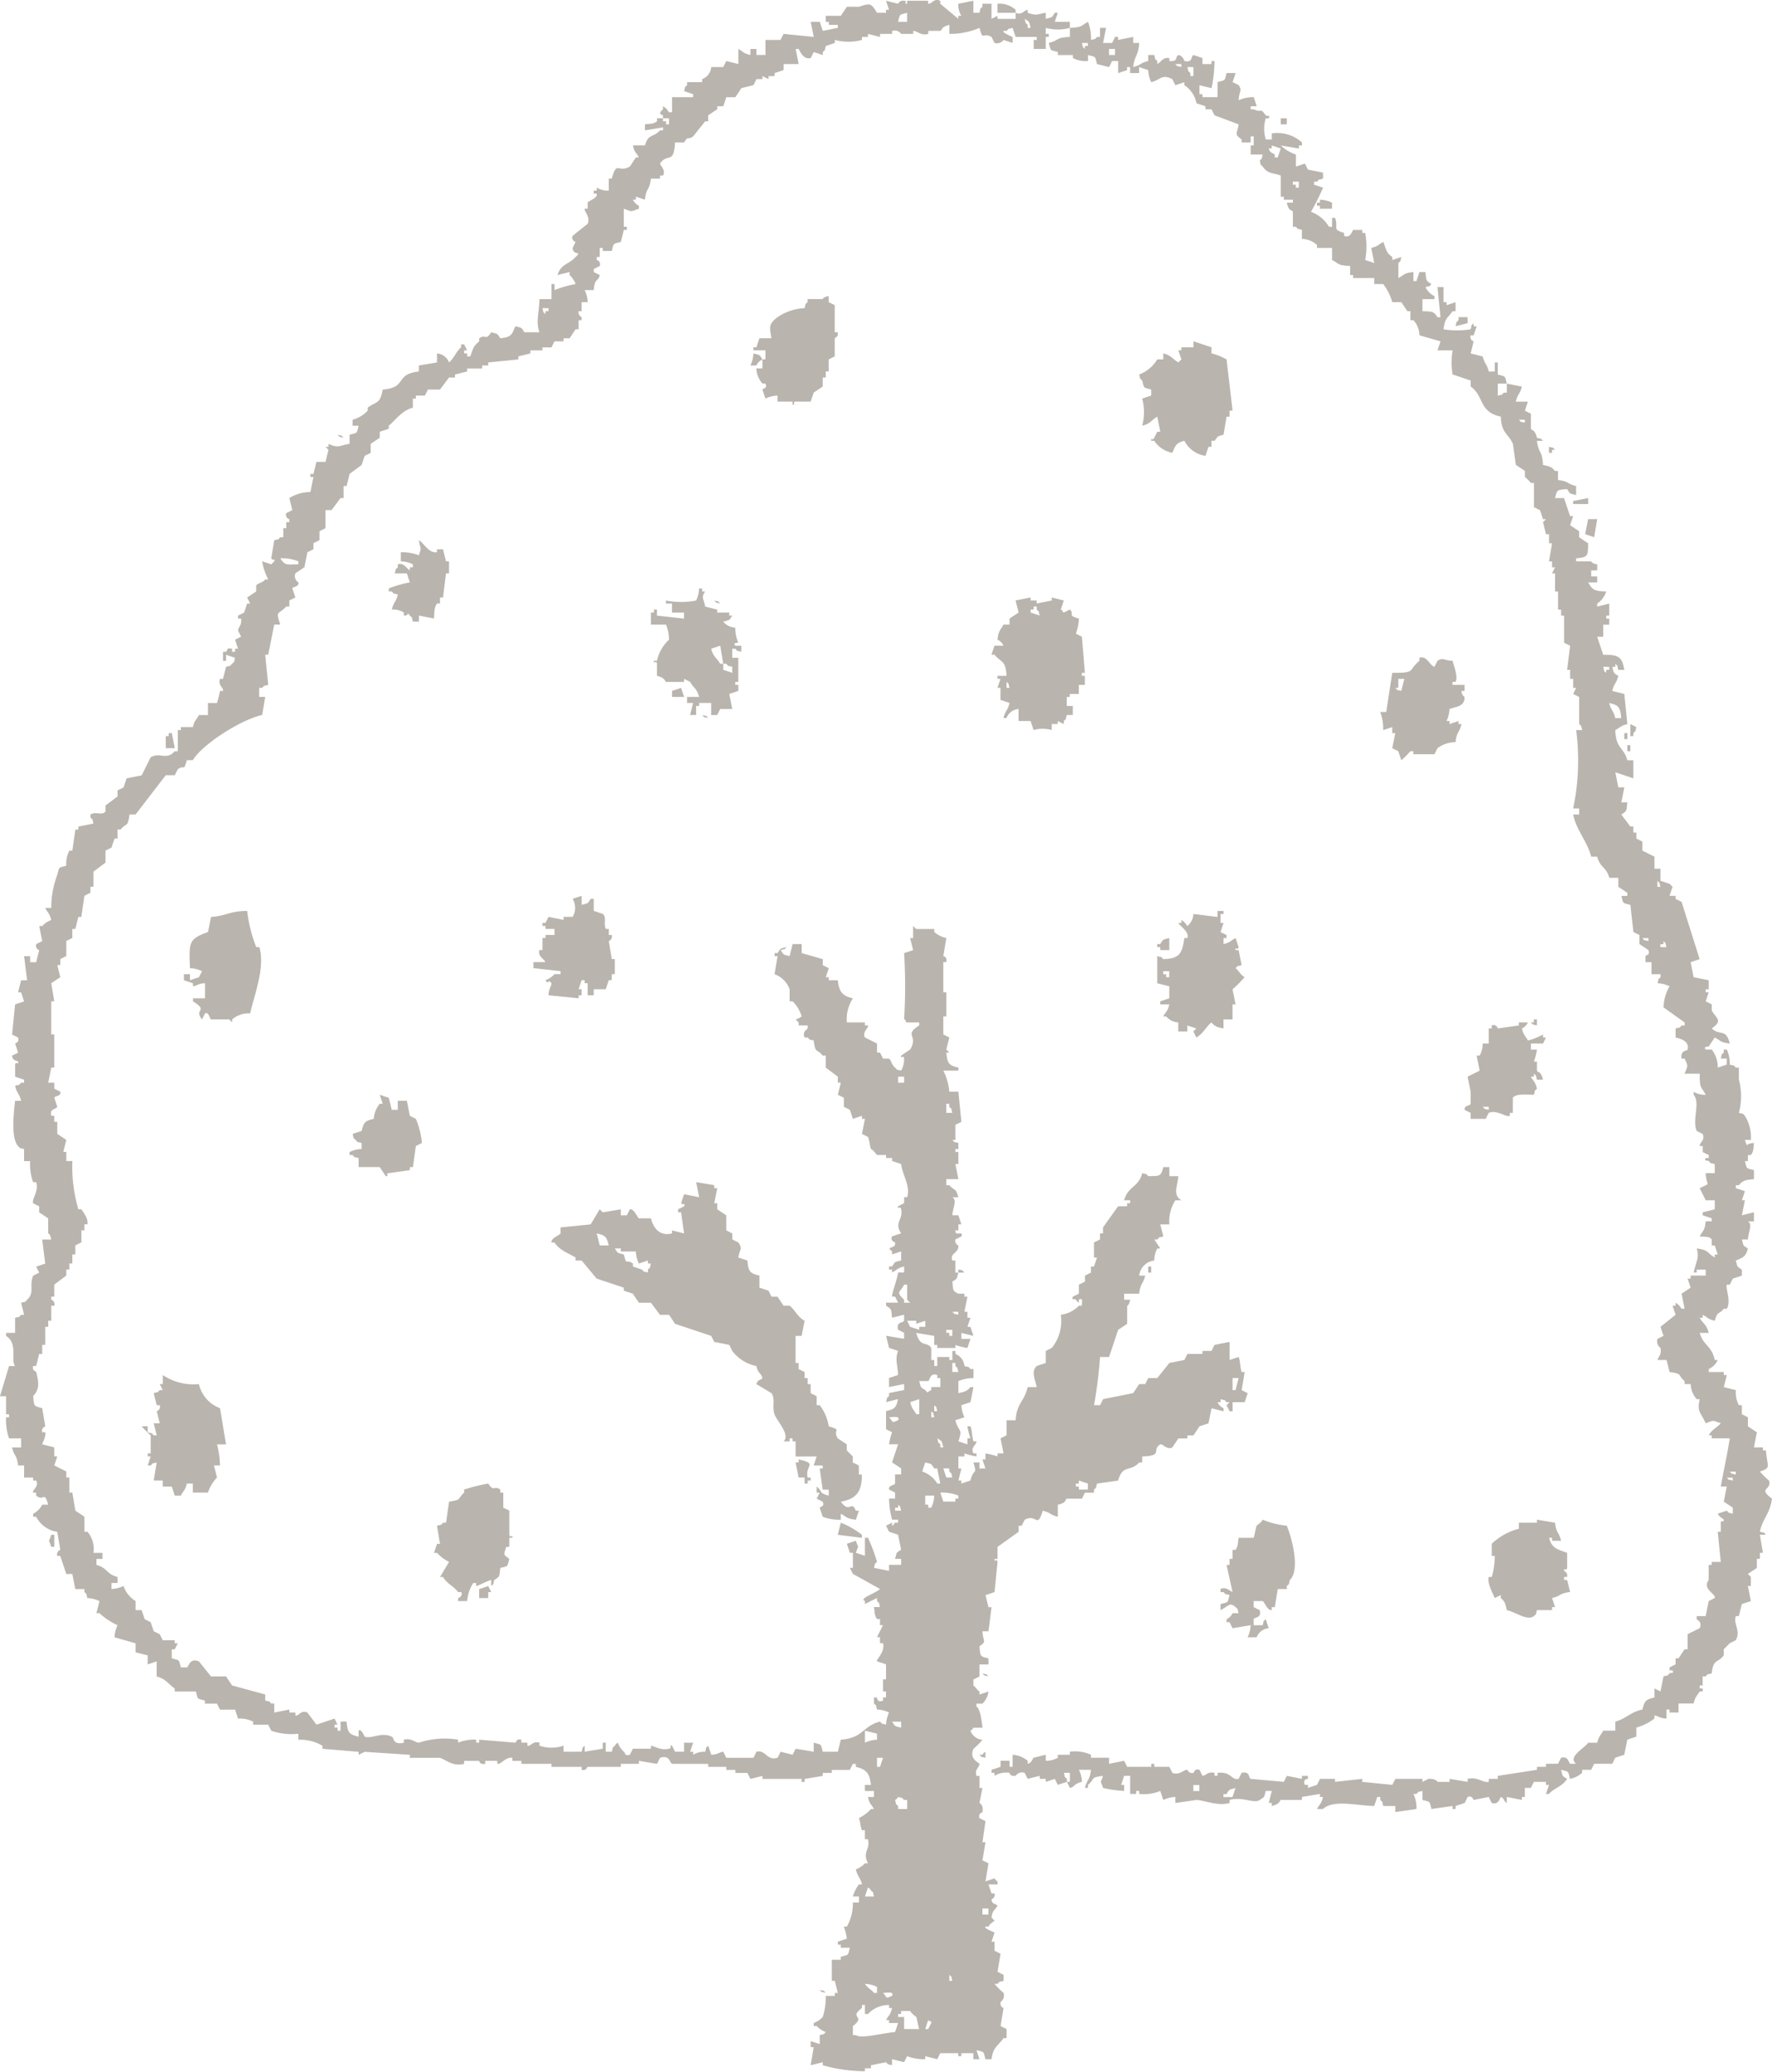<svg xmlns="http://www.w3.org/2000/svg" width="141.114" height="164.966" viewBox="0 0 141.114 164.966"><defs><clipPath id="a"><path fill="#7c7366" d="M0 0h141.114v164.966H0z"/></clipPath></defs><g clip-path="url(#a)" fill="#7c7366" opacity=".538"><path d="M84 1.738q.117-.358.239-.719H84c-.27.414-.153.325-.72.481v-.481c-.748.116-.693.258-1.442 0v-.24c-.278.027-.46.464-.959.24V1.5h-1.443v-.24l-.478.239V.3h-.723v.24c-.272.273-.094 0-.239.479h-.48V.06l-1.2.24a1.74 1.74 0 00.239.96h-.239v.24L74.877.3V.06c-.527-.231-.673.285-.961.24V.06h-1.679V.3c-.338.019.1-.212-.241-.24a.451.451 0 00-.479.24l-.96-.24.24.719h-.24v.24h-.721C69.351.179 69.243.277 68.4.54h-.96l-.48.72h-1.2v.478H66v.242h.723v.239l-1.2.24c-.08-.24-.16-.479-.239-.721h-.722l.241 1.2L62.4 2.7c-.081.158-.161.319-.241.478h-1.2v1.2h-.72V3.9h-.48v.481c-.586-.137-.531-.251-.96-.481v1.2l-.961-.24c-.078.16-.159.32-.24.481h-.959a1.122 1.122 0 01-.721.96v.239h-1.2v.24c-.273.273-.1 0-.239.48l.72.24v.239h-1.68v1.2h-.24c-.216-.275-.173-.283-.481-.48V8.7c-.083.1-.461.347 0 .48v.239h.481V9.9h-.239v-.24h-.24v-.242h-.479v.242c-.313.23-.431.175-.96.239v.481l1.439-.241v.241h-.24c-.539.6-.919.23-1.2 1.2h-.96c.134.587.249.53.48.96h-.24l-.481.72c-.964.546-1.029-.514-1.44.959h-.239v.96a1.71 1.71 0 01-.961-.24v.24h-.239v.24h.239c.1.369-.61.534-.719.719v.481h-.239c-.054.227.485.671.239 1.2l-1.2.961a.346.346 0 00.239.48l-.239.481c.031.645.807.215.239.72-.508.587-1.184.554-1.44 1.439l.96-.239v.239a1.848 1.848 0 01.48.72 8.748 8.748 0 00-1.68.48v-.48h-.239v1.2h-.96c-.031 1.187-.3 1.8 0 2.64h-1.2c-.272-.413-.152-.325-.72-.481-.288.666-.288.858-1.2.96-.269-.412-.15-.325-.718-.479-.509.732-.371.1-.96.479v.242c-.531.451-.441.531-.72 1.2H37.2v-.239h-.24V27.9h.24q-.121-.239-.24-.479h-.24v.24c-.4.332-.561.868-.96 1.2a1.126 1.126 0 00-.96-.719v.719q-.721.119-1.44.24v.48c-1.973.221-.889 1.285-2.88 1.44-.232 1.185-.438.889-1.2 1.44v.239a2.5 2.5 0 01-1.2.721v.479h.481c-.173.663-.066.537-.721.722v.72c-.806.122-.893.38-1.68 0v.239h-.24l.24.239-.24.96h-.72l-.24.96h-.24v.24h.241l-.241 1.2a3.208 3.208 0 00-1.679.481l.24.96-.481.239a.352.352 0 00.241.481v.239H22.8v.48h-.24v.72h-.241c-.273.273 0 .1-.479.239l-.239 1.441c.2.274.3-.094.239.24l-.239.239-.721-.239a4.711 4.711 0 00.481 1.439h-.239c-.225.291-.553.264-.721.481v.48l-.719.481.239.48h-.241l-.24.719c-.159.081-.319.16-.48.24v.24h.24c.064.585-.209.606-.239.96l.239.481c-.16.078-.319.159-.481.239l.241.719h-.241v.241h-.239v-.239c-.471-.1-.3.082-.481.239h-.24v.721H18v-.481l.719.241c-.137.481.031.206-.239.477s0 .1-.481.242l-.24.959h-.24c-.185.549.3.668.24.961h-.24a8.583 8.583 0 01-.239.96h-.72v.96h-.721c-.225.433-.331.377-.479.96h-.96v.239h-.24v1.681h-.241c-.7.761-1.149.042-1.919.48l-.718 1.439-1.2.24c-.08.24-.161.48-.24.721l-.48.238v.481c-.318.24-.639.479-.96.72v.48c-.306.357-.773-.036-1.2.24v.241c.272.273.1 0 .239.481l-1.2.239v.241H6c-.081.56-.16 1.12-.239 1.679H5.52a2.253 2.253 0 00-.239 1.2c-.663.174-.537.068-.72.722a7.5 7.5 0 00-.48 2.638H3.6c.227.433.332.379.481.961a1.8 1.8 0 00-.719.479h-.24l.24 1.2-.48.239a.383.383 0 00.239.481c-.081.32-.16.64-.239.96H2.4v-.48h-.48q.121.959.24 1.92h-.479c-.08.32-.161.64-.239.96h.239l.239.72-.718.239q-.121 1.2-.239 2.4c.159.081.319.16.48.24.124.4-.231.435-.24.479l.24.721-.48.239c.033.467.46.383.48.481.059.334-.179-.094-.24.239v.96l.718.239v.24h-.24c-.273.274 0 .1-.48.241.154.656.314.546.48 1.2H1.2c-.088.845-.357 2.947.24 3.6.273.274 0 .1.478.241v.959H2.4a4.06 4.06 0 00.24 1.68h.241c.238.7-.366 1.313-.241 1.68l.481.24v.48l.718.481v1.2c0 .017.142-.028.241.481h-.718l.239 1.919-.718.239.239.481-.481.24c-.344.831.15 1.31-.481 1.92-.273.273 0 .1-.479.239l.239.961h-.239c-.273.272 0 .1-.48.239v1.2h-.72v.24c.981.6.345 1.959.72 2.4H.722l-.722 2.4h.481v1.439h.24v.24h-.24a4.529 4.529 0 00.24 1.68h.96v.721H.962c.185.77.36.516.48 1.439h.478v.96h.721v.239h.241c.262.448-.352.791-.241.96h.241v.239c.636.5.627-.433.958.719h-.478a1.621 1.621 0 01-.721.722v.24h.241a2.238 2.238 0 001.679 1.2l.241 1.441a.383.383 0 00-.241.478H4.8l.479 1.44h.481c.079.4.157.8.239 1.2h.722v.238c.272.274.094 0 .239.481a2.332 2.332 0 01.959.24l-.239.961h.24a5.65 5.65 0 001.439.96 2.536 2.536 0 00-.239.96l1.68.48v.72l.96.24v.72l.718-.24v1.2c.743.2.9.581 1.439.96v.241H15.6c.173.662.068.536.721.72v.24h.96c.08.159.16.319.239.48h1.2l.241.719a2.252 2.252 0 011.2.239v.24h1.2l.24.481a4.883 4.883 0 002.159.239v.481a3.434 3.434 0 011.92.48v.239l2.88.24v.24l.481-.24 3.6.24v.24h2.4c.473.151 1.01.713 1.921.481v-.24h1.2s.007.314.48.24v-.24h.96v.24c.333.045.669-.578 1.2-.481v.24h.718v.24h2.4v.24h2.4v.239c.414.079.406-.221.481-.239h2.64v-.24h1.44v-.24l1.44.24.239-.481c.793-.263.76.4.961.481H56.4v.24h1.439v.239h.721v.24h.96l.24.481c.319-.08.639-.161.96-.239v.239h3.119v.239h.239v-.239c.48-.08.961-.161 1.44-.239v-.241h.721v-.24h1.439l.239-.479h.241v.24c.814.182 1.109.514 1.2 1.439h-.479v.481h.72v.48h-.48c.133.588.25.531.48.96h-.241a3.256 3.256 0 01-.96.719c.142.331.084.557.241.96h.239v.721h.24c.214.849-.471.952 0 1.919h-.24a1.854 1.854 0 01-.72.48c.114.554.413.752.481 1.2H68.4a2.966 2.966 0 00-.481.96h.481v.481h-.481a3.7 3.7 0 01-.479 1.919h-.24a4.5 4.5 0 01.239.961l-.718.239v.239h.239v.241h.72c-.174.664-.067.537-.72.719v.239h-.719v1.68h.239c.081.32.16.641.242.96h-.242v.239h-.718a5.257 5.257 0 01-.242 1.681 1.875 1.875 0 01-.719.48v.239h.24a1.815 1.815 0 00.721.479c-.275.275 0 .1-.481.242v.719l-.722-.239v.479h.241l-.241 1.441.96-.241v.241a12.5 12.5 0 003.36.479v-.239h.479v-.24l1.2-.241c.274.274 0 .1.479.241v-.481l.96.24.241-.48a3.783 3.783 0 001.44.24v-.24l.96.24.24-.48h1.439v.24h.239v-.24h.96v.48H78l-.24-.72c.665.174.537.068.72.72h.481c.127-.99.519-1.053.959-1.68h.241v-.719l-.481-.24.239-1.44s-.294-.051-.239-.48a.63.63 0 00.239-.719 6.006 6.006 0 01-.72-.72h.24c.274-.274 0-.1.481-.24v-.481l-.481-.239q.122-.721.241-1.439l-.481-.241v-.719h-.239l.239-.721c-.023-.044-.893-.342-.72-.48h.24c.132-.283.428-.389.48-.48l-.239-.239c.069-.607.263-.535.478-.961-.21-.164-.463-.119-.478-.481 0 0 .34-.187.239-.479h-.239l-.241-.72h.719v-.24c-.273-.2-.034.031-.24-.24l-.72.24c.081-.479.161-.96.24-1.44l-.481-.239q.122-.721.241-1.439h-.241q.122-.841.241-1.68l-.48-.241c-.123-.4.231-.438.239-.48.113-.577-.239-.719-.239-.719l.239-1.2H78v-.959h-.24c-.155-.565.217-.631.24-.96-.065-.135-.839-.363-.48-1.2a5.536 5.536 0 00.718-.719 1.123 1.123 0 01-.958-.72c.273-.2.034.03.239-.24h.718c-.038-.427-.185-1.573-.479-1.68v-.239h.479a1.629 1.629 0 00.481-.96l-.72.239v-.239c-.244-.185-.236-.294-.48-.48v-.481l.48-.24v-.959h.72v-.481c-.718-.187-.631-.148-.72-.961.593-.445.3-.276.239-1.2h.481l.241-1.919h-.241l-.24-.96.72-.241q.122-1.2.24-2.4c-.054-.335-.248.1-.24-.239h.24v-.961l1.681-1.2v-.479h.238c.082-.16.161-.32.242-.481.967-.526.979.777 1.44-.72.656.156.546.315 1.2.481v-.961c.731-.153.548-.4.72-.478h1.2l.241-.481h.721v-.24c.273-.274.094 0 .239-.481l1.679-.24c.383-1.327.955-.653 1.68-1.439h.241v-.481c1.728-.06.707-.521 1.439-.961.171-.1.5.462.96.242.159-.242.322-.481.48-.721h.72v-.24h.481l.48-.72.719-.24.24-1.2.96.241v-.241a.953.953 0 01-.481-.479h.242v-.24c.481.138.207-.029.481.24h.237l-.237.239.237.481h.241v-.72h.96l.241-.721-.481-.239.24-1.442h-.24c-.154-.523-.094-.81-.239-1.2l-.722.239v-1.441l-1.2.241-.24.481h-.719v.238h-1.2c-.081.16-.16.321-.239.481l-1.2.239q-.478.6-.96 1.2h-.719l-.239.48h-.481l-.48.72-2.4.481c-.077.16-.158.32-.238.48h-.479a37.188 37.188 0 00.479-3.839h.72l.719-2.162.72-.478v-1.439s.148-.011.24-.481h-.481v-.481h1.2c.091-.85.3-.728.481-1.439h-.481a1.353 1.353 0 011.2-1.2 1.987 1.987 0 01.24-.96h.24l-.481-.719h.24c.273-.274 0-.1.481-.241l-.24-.96h.719a3.117 3.117 0 01.48-1.919h.481c-.717-.425-.312-1.108-.24-1.919h-.72v-.721h-.479c-.2.768-.285.7-1.2.721-.273-.274 0-.1-.479-.24-.3 1.142-1.122 1.014-1.443 2.159H90v.239h-.24v.24h-.72q-.6.842-1.2 1.68v.481h-.24v.481c-.16.078-.319.159-.479.238v1.2h.239c-.08.24-.161.481-.239.719h-.241v.481l-.48.24v.48l-.481.24v.719l-.48.24c-.145.307.124.13.24.24.214.262-.042.05.239.239v-.239c.4-.235.2.346.24.481h-.24a2.426 2.426 0 01-1.439.719 3.415 3.415 0 01-.72 2.641c-.159.079-.321.159-.479.24v.959l-.72.239c-.491.471-.093 1.119 0 1.68h-.722c-.246 1.139-.868 1.24-.959 2.64h-.719v1.2l-.481.24.239 1.2h-.481v.24a6.575 6.575 0 00-.96-.24v.481h-.241l.241.718H78v-.478h-.48c.318 1.085.029.371-.239 1.439l-.721.24v-.24h-.239l.239-.961h-.239v-.959h.48v-.24a6.224 6.224 0 00.96.24v-.24h-.24c-.259-.485.257-.693.24-.96h-.24c-.148-.55-.089-.8-.239-1.2h-.239a5.155 5.155 0 00.239.96h-.239v.479c-.242-.078-.482-.16-.722-.239.375-1.068.012-.706-.24-1.68l.72-.24a2.552 2.552 0 01-.24-.96l.721-.239.239-1.2h-.239c-.279.326-.438.366-.96.48v-.96a3.04 3.04 0 011.2-.24v-.719h-.239c-.272-.274 0-.1-.481-.241a1.124 1.124 0 00-.72-.96v-.238h-.24v.719H75.6v-.239h-.96v.718h-.24v-.479h-.24v-.959c-.338-.557-.868.019-1.2-1.2l1.439.24v.72h.241v.241h1.439v-.241a5.172 5.172 0 00.962.241c.078-.241.16-.482.239-.722h-.721v-.48l.96.24-.239-.72h-.239c.078-.24.16-.481.239-.721h-.239v-.479H76.8c.081-.4.16-.8.242-1.2H76.8v-.24h-.48c-.5-.24-.393-.289-.481-.96.413-.271.326-.152.481-.72h-.24v-.96h-.24c-.232-.6.508-.556.481-1.2a.409.409 0 01-.24-.48l.48-.241c.182-.533-.516.077-.48-.48h.24v-.481h.239l-.239-.721h-.481c.03-.575.4-1.211 0-1.439h.481c-.235-.81-.29-.459-.72-.96h-.24v-.481h.96l-.24-1.2h.24v-.96h-.24v-.239h.24v-.481c-.482-.138-.207.029-.481-.241h.24v-1.2l.48-.24-.239-2.4H75.6a4.626 4.626 0 00-.479-1.68h1.2v-.239c-.772-.177-.873-.326-.96-1.2h.24l-.24-.239c.079-.321.161-.641.24-.96l-.479-.24v-1.44h.239v-1.92h-.239v-2.4h.239c.075-.448-.239-.48-.239-.48q.121-.72.239-1.439a2.124 2.124 0 01-.96-.481v-.239h-1.444l-.24-.241v.967h-.239l.239.96-.717.235a42.679 42.679 0 010 5.28c.32.115-.073.112.241.239h.96v.241c-1.278.822-.019.745-.72 1.92-.24.158-.481.319-.719.479-.069.332.238-.1.238.24a1.852 1.852 0 01-.238.96c-.484-.137-.21.029-.481-.239-.294-.242-.292-.569-.48-.72h-.481l-.24-.48h-.24v-.721l-.96-.479c-.247-.443.346-.809.24-.96h-.24v-.241h-1.44a3.023 3.023 0 01.479-1.919c-.814-.182-1.11-.514-1.2-1.44H66v-.24h-.237l.237-.72-.479-.24v-.481l-1.68-.48v-.72h-.719l-.24.96c-.574-.146-.446-.077-.72-.48.481-.138.208.029.48-.24-.574.146-.445.076-.72.48h-.24v.24h.24l-.24 1.44a2 2 0 011.2 1.2v.96h.24a2.821 2.821 0 01.719 1.2c-.423.331-.626.106-.24.48v.241h.719v.239c-.1.119-.444.3-.24.721h.24c.273.273 0 .1.481.239.138 1.089.22.606.719 1.2h.242v.96c.319.239.638.48.96.719v.48h.239l-.239.96.48.241v.718l.479.24.239.719.722-.24v.24h.239l-.239 1.2.48.24c.093.185.15.742.239.96.241.124.427.449.481.479h.721v.24h.479v.239l.722.24c.071.807.778 1.8.479 2.64H72v.48l-.479.24c-.115.32.169-.091.241.24.185.876-.589 1.017 0 1.921l-.722.239c-.179.371.239.47.241.479.1.6-.825.238-.241.722v.239l.722-.239v.719c-.576.145-.447.076-.722.479h-.24v.241h.239v.239c.433-.227.378-.331.96-.481v.481h-.479c-.054.489-.531 1.758-.481 1.92h.241c.079.16.159.32.24.479h-.96v.242c.458.3.4.242.479.958l.96-.239v.479c-.083.194-.652.052-.479.719l.479.241v.48l-1.439-.239.24.961.719.24c-.252.718-.06.94 0 1.92l-.719.239v.72l1.2-.24v.481q-.6.117-1.2.239v.24c-.273.273-.1 0-.24.481l.96-.24c-.164.7-.266.786-.96.96v1.439l.479.239a5.216 5.216 0 00-.239.959h.719c-.16.481-.319.961-.481 1.442l.722.478v.481h-.481v.72c-.069.184-.522.1-.48.481.16.08.321.159.48.24v.481H70.8a7.063 7.063 0 00.239 1.679h.481v.24h-.24c-.245.234.068.1-.241.241v-.241l-.479.241.24.479.719.24.241 1.2c-.414.27-.326.15-.481.72h.481v.479h-.96v.48l-1.2-.24c.138-.481-.028-.207.239-.479a13.394 13.394 0 00-.719-1.919h-.24v1.438l-.72-.239c.238-.738.223-.23 0-.96l-.72.239c.081.239.16.481.24.72h.239v1.2h-.239l.239.48q1.083.6 2.161 1.2c-.3.322-1.734.773-1.2.959v.239q.481-.238.96-.48v.24c.273.274.1 0 .24.481h-.48c.074.545.031.618.239.96h.24v.481h.24l-.481.96h.24v.48h.24c.194.693-.574 1.318-.481 1.44l.721.24v1.2h-.24v.96h.24v.479h-.24v.241c-.272.154-.481.012-.481-.241H69.6v.481c.275.273.1 0 .239.48a2.332 2.332 0 01.961.24 2.5 2.5 0 00-.24.96c-.483-.138-.207.029-.481-.24-1.388.351-1.341 1.327-3.12 1.441l-.239.96h-1.2c-.173-.664-.067-.537-.719-.721v.721l-1.439-.24-.24.48c-.32-.079-.641-.159-.96-.24l-.24.48c-.846.276-.96-.673-1.68-.48l-.241.48h-2.164c-.078-.161-.159-.319-.24-.48-.286.013-.376.219-.959.24l-.24-.719c-.273.273-.1 0-.24.48a1.718 1.718 0 00-.959.24v-.24h-.24l.24-.721h-.72v.721h-.72c-.081-.16-.16-.32-.239-.48-.324-.1.085.15-.24.239-.63.174-1.262-.248-1.441-.239v.239H50.4l-.241.48c-.466.119-.319-.131-.479-.24a1.859 1.859 0 01-.481-.721c-.273.2-.035-.029-.239.241-.273.273-.1 0-.241.48h-.48v-.721H48v.481l-1.439.24v-.48c-.274.273-.1 0-.241.48h-1.442v-.48a3.023 3.023 0 01-1.918 0v-.241c-.539-.167-.689.31-.961.241v-.241h-.481v-.239c-.414-.107-.41.223-.478.239q-1.442-.117-2.881-.239v.239h-.241v-.239a3.383 3.383 0 00-1.439.239v-.239a6.582 6.582 0 00-3.12.239c-.32-.011-.6-.393-1.2-.239v.239c-.908.21-.748-.385-.96-.479-.889-.394-1.492.193-2.159 0 0 0-.3-.689-.481-.48v.48c-.772-.177-.873-.326-.96-1.2h-.479v.721h-.24v-.24h-.24v-.24h.24l-.24-.48-1.439.48-.721-.96c-.521-.238-.681.3-.959.241v-.241h-.481v-.24l-1.2.24v-.719h-.24c-.274-.274 0-.1-.48-.24v-.481l-2.64-.719-.48-.719h-1.2q-.479-.6-.961-1.2c-.748-.291-.782.4-.958.48H14.4c-.174-.663-.067-.537-.721-.72v-.719h.239l.241-.481h-.241v-.24h-.958l-.24-.48-.48-.24c-.081-.238-.16-.479-.241-.719-.161-.08-.319-.161-.48-.24-.08-.24-.16-.479-.238-.72H10.8v-.72a2.245 2.245 0 01-.961-1.2 2.543 2.543 0 01-.96.24v-.481h.48v-.479c-.924-.242-.753-.7-1.679-.96v-.479h.481v-.481H7.44a2.071 2.071 0 00-.478-1.68h-.24v-1.2c-.242-.16-.482-.321-.722-.481-.081-.481-.16-.959-.239-1.439H5.52v-1.2h-.239v-.48l-.96-.481c.081-.239.16-.48.24-.72h-.24v-.719c-.321-.081-.639-.16-.959-.242-.026-.027.313-.6.239-.959h-.239c-.088-.4.231-.433.239-.48l-.239-1.44c-.719-.186-.634-.147-.721-.96.517-.554.456-1.081.241-1.921-.022-.079-.339-.059-.241-.48h.241l.239-.96h.24v-.718H3.6v-1.44h.24v-.481h.241v-1.2h.239a.383.383 0 00-.239-.481v-.24h.239v-.96l.96-.72v-.48h.24v-.48h.242v-.721H6v-.718c.16-.081.321-.16.48-.242v-.959h.242v-.481h.239c.088-.433-.31-.934-.481-1.2h-.24a11.977 11.977 0 01-.478-3.84h-.481v-.72h-.24l.239-.96-.72-.479v-.96h-.24v-.481h-.239c-.137-.611.327-.459.48-.719-.081-.239-.16-.48-.24-.718.049-.151.578-.123.481-.481-.16-.081-.322-.161-.481-.24v-.481H3.84l.241-1.2h.239v-2.64h-.239v-2.64h.239l-.239-1.439.721-.481-.241-.96H4.8v-.481l.479-.239v-1.2l.481-.24v-.72H6l.239-.961h.24c.08-.558.16-1.118.242-1.678.16-.081.319-.161.479-.24v-.481h.24v-1.2c.321-.239.64-.481.96-.72v-.96l.48-.239c.081-.241.162-.481.241-.722h.239v-.718h.24c.528-.6.548-.119.719-1.2h.481l2.4-3.121h.718l.241-.479c.584-.41.428.254.721-.72h.479c.737-1.263 3.856-3.242 5.52-3.6l.241-1.439h-.48v-.721h.239c.274-.273 0-.094.481-.239q-.121-1.2-.239-2.4h.239l.48-2.4h.479c-.38-1.166-.181-.734.481-1.439h.241v-.481l.481-.239a46.82 46.82 0 01-.24-.721c.056-.16.561-.11.478-.48a.59.59 0 01-.238-.719q.357-.241.718-.481l.241-1.2.481-.239v-.48l.479-.241V42.3l.479-.241v-1.441h.48l.721-.96h.239V38.7h.24c.081-.32.16-.641.239-.962.321-.238.641-.479.96-.718l.241-.721c.16-.078.319-.159.479-.239v-.718l.72-.481v-.48l.72-.239V33.9c.6-.51 1.06-1.215 1.92-1.439v-.721h.24v-.24h.719l.239-.48h.96c.242-.319.48-.64.721-.96h.479v-.24l.961-.239v-.239h1.2V29.1h.48v-.24q1.2-.121 2.4-.239v-.241c.319-.08.638-.16.96-.239V27.9h.96v-.239h.72l.239-.48h.72v-.242h.48q.241-.358.48-.719h.24v-.72h.24v-.239a.452.452 0 01-.24-.481h.24v-.719h.483a2.372 2.372 0 00-.239-.96h.72c.078-1 .361-.643.478-1.2l-.478-.239v-.24l.478-.241a.353.353 0 00-.239-.479v-.24h.239v-.72H48v.239h.719c.175-.662.067-.536.721-.72l.24-.959h.239v-.242h-.239v-1.441c.708.258.494.244 1.2 0v-.239a.956.956 0 01-.48-.481h.239v-.239l.72.239c.118-1.039.342-.634.479-1.68h.72v-.239h.24c.239-.427-.186-.747-.24-.96.631-.885 1.1.113 1.2-1.68h.72c.37-.591.274-.147.72-.48l.959-1.2h.24v-.48l.721-.48v-.241h.482c.081-.239.162-.481.24-.72h.721l.481-.72.958-.24.241-.48h.481v-.24l.481.24v-.24h.479v-.24l.721-.239V5.1h1.2l-.24-1.2h.24c.158.289.409.857.959.722.081-.161.16-.322.241-.481l.719.24v-.24c.275-.273.1 0 .242-.479.237-.081.479-.16.718-.24v-.243a4.154 4.154 0 002.161 0v-.24h.48V2.7l.96.239V2.7h.96v-.241a.636.636 0 01.722.241h.959v-.241c.3-.014.61.41 1.2.241v-.241h.961c.183-.085.011-.3.719-.479v.72A5.952 5.952 0 0078 2.219c.316 1.11.186.31.961.72l.239.481a.657.657 0 00.72-.241l.721.241v-.481c-.055-.025-.871-.345-.721-.48h.241c.272-.273 0-.1.48-.24l.239.72h1.68v.239h-.242V3.9h.962v-.96h.239V2.7h-.239v-.481a3.577 3.577 0 001.92 0v-.481zM78.235 151.97h.481v.481h-.481zm19.92-42.237h.481q-.121.479-.24.961h-.24zm-12.479 8.4h.239v-.24l.719.24v.481h-.719v-.241h-.239zm-10.32-30.239h.24v.239c.274.273.1 0 .239.481h-.48zm.96 16.559v.24c-.482-.138-.207.028-.481-.24zm-.96 1.439h.48v.481H75.6v-.24h-.24zM72 86.214h-.479v-.48H72zm-.479 26.879c-.58.226-.317.207-.719-.24.186.024.921-.17.719.24m-2.4 37.2c.271.2.035-.031.239.24.274.273.1 0 .241.48h-.72l.24-.719m.719 7.919v.481h-.24c-.25-.312-.489-.357-.72-.72a2.338 2.338 0 01.96.239m1.441 3.6c-.935.058-2.675.557-3.121.242h-.241v-.721c1.1-.835-.382-.608.722-1.44v-.24h.239v.72h.24a2.255 2.255 0 011.68-.72v.24h.239c-.134.588-.25.531-.479.96h.24v.24h.719c-.081.239-.16.48-.24.718m.721-.242v-.96h-.479v-.24h.241v-.24h.719c.123.24.45.427.48.481.065.122.167.785.24.96zm1.92 0h-.239c.08-.24.158-.48.239-.72.207.269.2-.1.24.24l-.24.48m.24-41.517h-.24v-.241h-.239v-.719h.719a2.34 2.34 0 01-.24.96m.481-1.92a2.238 2.238 0 00-1.2-.96l.24-.72c.574.145.446.076.718.478h.241l.24 1.2zm-.481-5.28v-.479c.273.273.1 0 .24.479zm.24-.479v-.481c.273.273.1 0 .241.481zm1.2 45.356v-.481c.274.275.1 0 .239.481zm.72-38.638v.241h-.24v.239h-.959c-.081-.239-.16-.481-.24-.72a3.554 3.554 0 011.439.239m-.481-10.56h.24v.239c.273.274.1 0 .24.48h-.481zm0 9.12h-.48c-.078-.24-.158-.48-.239-.722h.48v.242c.274.273.1 0 .239.48m-.718-2.4h-.24v-.242c-.273-.272-.1 0-.24-.479.412.272.326.152.481.721m-1.2-5.28c.141-.056.1-.693.721-.479v.239h.24v.72h-.721v.241c-.437.191-.187.3-.479 0-.414-.271-.326-.152-.48-.721zm-.718 1.44v1.2h-.24c-.226-.432-.333-.377-.48-.959l.72-.24m-.24-6.241v.241l.72-.241v.481H73.2v.239l-.72-.239c-.081-.16-.161-.32-.24-.481zM72 102.294h.241v1.2l.24.239H72v-.239c-.7-.664-.326-.548 0-1.2m-.718 18v-.239h.24v-.241c.274.274.1 0 .241.481zM72 143.331h.241v.719h-.72v-.24c-.273-.273-.1 0-.24-.479.271-.2.034.031.24-.24.482.138.208-.029.479.24m-.238-6.241v.481c-.576-.146-.447-.076-.722-.481zm-.722 21.838c-.577.227-.318.209-.719-.239.186.023.922-.17.719.239m-.719-18.958l-.24.72h-.24v-.72zm-1.44-2.159c.321.078.64.16.96.239v.481a2.346 2.346 0 00-.96.239zM23.759 44.936c-.972.01-1.033.115-1.44-.479a3.532 3.532 0 011.44.24zm19.92-20.159h-.241v.239c-.273-.273-.1 0-.239-.479h.481zM72.237 1.738h-.72c.174-.661.067-.535.72-.719zm9.6.481V1.98c-.272-.275-.094 0-.239-.481.413.27.324.152.48.719z" fill-rule="evenodd"/><path d="M79.436.3v.72h1.44V.78a1.892 1.892 0 00-1.44-.48m61.436 117.593a5.525 5.525 0 01-.72-.719c.955-.283.555-.444.481-1.68h-.24v-.24h-.72c.08-.4.158-.8.239-1.2l-.719-.48v-.72c-.159-.081-.32-.16-.48-.24v-.719h-.239a2.246 2.246 0 01-.241-1.2l-.959-.241.24-.959h-.24v-.242h-1.2v-.239a1.466 1.466 0 00.721-.719h-.24c-.248-1.163-.912-1.137-1.2-2.16h.718c-.166-.681-.427-.693-.718-1.2h.24v-.239c.433.227.377.331.96.479.232-.815.3-.454.72-.96h.24c.363-.628-.12-1.629 0-1.92h.239l.24-.48.721-.24v-.48c-.413-.272-.325-.152-.481-.72.577-.252.772-.269.96-.96-.412-.27-.326-.152-.48-.719h.48c.028-.578.4-1.214 0-1.442h.481v-.72c-.32.081-.639.16-.96.239l.241-1.2h-.241l.241-.72-.722-.239v-.24h.241c.324-.381.519-.417 1.2-.481v-.72c-.664-.173-.539-.067-.719-.719h.239v-.48h.24c.223-.316.182-.426.24-.96-.759.027-.451.47-.719-.241h.479a3.294 3.294 0 00-.479-1.92c-.274-.271 0-.1-.481-.238a5.052 5.052 0 000-2.642v-.959h-.241c-.273-.274 0-.1-.481-.241a2.826 2.826 0 00-.239-1.2h-.24v.239c-.273.273-.1 0-.24.481h.479v.479l-.72.241a2.233 2.233 0 00-.48-1.439h-.481c-.227-.252.219-.231.24-.241l.481-.719c.5.261.423.387 1.2.479-.332-1.251-.742-.56-1.439-1.2.937-.656.342-.786 0-1.439v-.481c-.16-.079-.319-.16-.481-.239.081-.24.162-.48.24-.72h-.24v-.239h.24v-.72l-1.2-.241-.24-1.2.72-.24q-.721-2.278-1.44-4.56c-.16-.079-.32-.158-.48-.239v-.239h-.481l.241-.721-.241-.239c-.239-.081-.48-.16-.721-.24v-.96h-.478v-.961l-.96-.481v-.719q-.241-.119-.48-.24v-.479h-.24v-.481h-.24q-.36-.478-.719-.959c.458-.3.4-.244.479-.961h-.479c.081-.4.16-.8.239-1.2h-.478l-.241-1.2 1.44.48v-1.438h-.481c-.3-1.085-.906-.882-.96-2.4.432-.227.378-.331.96-.478l-.24-2.4-.96-.239c.155-.658.314-.547.481-1.2-.411-.269-.327-.151-.481-.719h.24v-.242c.274.275.1 0 .241.482h.478c-.176-1.025-.433-1.219-1.68-1.2-.159-.48-.32-.96-.478-1.439h.478v-.961h.48v-.48h-.24v-.24h.24v-.96l-.958.24v-.24a1.8 1.8 0 00.718-.96c-.956-.025-1.088-.128-1.439-.72h.721v-.48h-.481v-.48h.481v-.481c-.452-.065-.472-.237-.481-.239h-1.2v-.24c.968-.091.939-.187.96-1.2l-.72-.481v-.479l-.719-.481.241-.72h-.241l-.481-1.439h-.719c.187-.718.147-.631.96-.72.269.413.151.325.719.48v-.719c-.772-.186-.516-.362-1.441-.481v-.72h-.239c-.279-.327-.438-.368-.96-.48-.061-1.225-.335-.839-.48-1.921h.48c-.274-.273 0-.1-.48-.239-.169-.706-.408-.56-.481-.72v-1.2l-.479-.239.241-.719h-.961c.155-.658.314-.548.481-1.2-.4-.078-.8-.159-1.2-.238v.719h-.24c-.273.273 0 .1-.479.239v-.959h.719c-.173-.664-.068-.538-.719-.722v-.96h-.24v.721h-.48c-.156-.657-.315-.547-.481-1.2l-.959-.24q.12-.479.238-.959a.38.38 0 01-.238-.481h.238c.082-.24.161-.481.241-.721h-.241v-.24c-.272.273-.094 0-.238.48a6.718 6.718 0 01-2.159 0c.121-.952.3-.839.719-1.44h.239v-.72l-.718.241v-.241h-.24v-1.2h-.481l.24 2.4h-.24c-.32-.49-.393-.451-1.2-.481v-.96h.958v-.238a1.616 1.616 0 01-.719-.72c.482-.138.208.029.48-.24-.457-.3-.4-.243-.48-.959h-.473c-.082.239-.16.48-.242.719h-.24v-.719c-.778.078-.706.217-1.2.48v-1.2c.273-.274.1 0 .241-.48l-.721.24v-.24c-.51-.341-.485-.628-.72-1.2-.432.227-.376.332-.96.48l.24 1.2-.719-.239a6.149 6.149 0 000-2.159h-.24v-.24h-.72c-.143.21-.219.656-.72.479v-.239c-1.01-.3-.42-.344-.721-1.2h-.239v.72h-.24a2.808 2.808 0 00-1.44-1.2 17.255 17.255 0 00.96-1.92l-.719-.239v-.239h.24c.273-.275 0-.1.479-.242v-.481c-.4-.077-.8-.159-1.2-.239l-.241-.48-.718.24v-.96a3.234 3.234 0 01-1.2-.719l1.441.239v-.243h.239v-.241a2.93 2.93 0 00-2.4-.719v.48h-.481a2.811 2.811 0 010-1.68h.24c.14-.31-.115-.128-.24-.239-.531-.7-.2-.14-.961-.48H99.6v-.245h.479l-.24-.72a2.872 2.872 0 00-1.2.239c.041-.762.306-.739 0-1.2l-.48-.24.24-.72h-.719c-.175.663-.068.537-.721.72v1.2h-1.2V7.5h-.24v-.717l.96.239a10.97 10.97 0 00.24-2.16h-.24v.24h-.72v-.481l-.718-.238c-.229.119-.029.629-.721.479 0 0-.107-.423-.481-.479-.3.171.037.529-.719.479v-.241c-.555-.067-.611.294-.96.478v-.24c-.273-.273-.1 0-.239-.479h-.48v.479c-.659.157-.547.315-1.2.481.111-.957.406-.853.48-1.92h-.48v-.48l-1.2.239V2.94h-.239l-.24.481h-.721l.241-1.2h-.48v.72h-.239c-.274.273 0 .1-.481.239a3.546 3.546 0 00-.24-1.44c-.627.333-.4.425-1.439.481v.72c-1.168.052-.813.257-1.68.481.173.663.068.537.719.719v.242h1.2v.241a2.231 2.231 0 001.2.238v-.479c.663.174.538.066.721.719l.96.241.239-.481h.48v.96l.714-.239V5.34h.24v.479h.719V5.34l.726.243a2.316 2.316 0 00.24.96c.776-.2.842-.67 1.68-.239l.239.48.72-.24v.239a2.225 2.225 0 01.961 1.44l.718.239v.241h.481l.24.48q.96.358 1.919.719c-.111.79-.394.737.239 1.2v.239h.721v-.48h.239v.722h-.239v.719h.959c-.137.483.031.207-.239.48.136.482-.031.207.239.481.419.61.752.456 1.44.72v1.679h.24v.239h.72v.24h-.48c.156.739.4.537.48.72v1.2h.24c.274.273 0 .1.48.24v.719a1.9 1.9 0 011.2.481v.239h1.2v.961c.626.332.406.423 1.44.479v.72h.24v.241h1.68v.479h.719a4.4 4.4 0 01.72 1.439h.721q.238.362.48.72h.239v.72h.241a1.818 1.818 0 01.481 1.2l1.678.481-.24.718h1.2a6.007 6.007 0 000 1.92l1.441.48v.48c1.1.781.615 2.01 2.4 2.4.051 1.353.58 1.309.96 2.162q.121.838.24 1.679l.72.48v.479a3.727 3.727 0 01.479.481h.241v1.924c.16.08.321.159.481.24l.24.719h.24l-.24.239.24.96h.24v.72h.239l-.239 1.44h.239v.479h.24l-.24.481h.24V47.1h.239v1.44h.242v.48h.239v2.16c.161.08.322.159.481.241q-.121.958-.24 1.919h.24v.718h.241v.72h.238l-.238.48.478.241v2.16s.16.028.239.478h-.479a18.569 18.569 0 01-.238 6.241h.478v.481h-.478c.251 1.261 1.113 2.1 1.438 3.359h.481c.239.927.7.755.958 1.68h.722v.72l.719.48v.241h-.479c.174.663.066.536.719.719l.24 2.159.481.239v.72l.72.481c.123.462-.146.327-.24.48v.48h.48v.96h.719v.239c-.273.274-.094 0-.24.481a2.328 2.328 0 01.96.24 3.46 3.46 0 00-.48 1.68l1.679 1.2v.241h-.239c-.273.272 0 .094-.48.239v.721c.472.112 1.1.3.96.96-.019.1-.617.04-.48.719h.239c.314.673.232.55 0 1.2h1.2c0 1.24.093.952.478 1.68a1.723 1.723 0 01-.959-.24v.24c.552.656-.14 1.964.241 2.88.16.079.319.16.48.239.214.538-.267.657-.24.96h.24v.48l.478.24v.239h-.24c-.169.3.156.151.24.24.274.273 0 .1.481.24v.721h-.722c.048 1.148.514.685-.478 1.2.159.32.32.64.478.96h.722v.72c-.321.08-.641.161-.96.239v.239l.719.241v.239h-.481c-.078.777-.217.7-.478 1.2.463.049.741-.023.96.241v.48h.24l.24.718h-.24v.24c-.66-.38-.432-.593-1.439-.719.234.727-.056 1.045-.241 1.919h.241v-.239h.718v.48h-1.2v.24h-.24l.24.721-.72.479.239 1.2h-.239c-.218-.276-.173-.282-.48-.481v.241h-.24c.081.24.158.48.24.72l-1.2.959c.081.239.16.481.241.721-.16.08-.319.16-.481.239a.645.645 0 00.24.721c.093.56-.132.629-.24.96h.721c.081.319.16.639.239.959 1.088.148.6.212 1.2.721v.239h.481a1.958 1.958 0 00.481 1.2h.24c-.223 1.018.038.954.478 1.919.71-.259.5-.244 1.2 0-.331.381-.7.483-.962.96h.241v.24h1.439c-.238 1.47-.412 2.187-.718 3.84h.479l-.24 1.2c.24.158.478.319.718.48v.481c-.483-.138-.206.027-.479-.241l-.72.241c.134.279.431.391.481.479-.011.34-.176-.093-.24.239v.72h-.241l.241 2.4h-.721v.24h-.241v1.2c-.543.748.61 1.1.481 1.44-.16.081-.321.161-.481.24-.078.4-.16.8-.24 1.2h-.718v.24c.078.1.462.228.24.722-.32.158-.639.318-.96.478v1.2h-.241l-.478.719h-.24v.481c-.159.081-.32.16-.481.24v.24h.241c.144.307-.119.142-.241.241-.273.272 0 .1-.48.239l-.241 1.2c-.16-.08-.32-.16-.478-.241v.72c-.7.164-.787.269-.96.961-.956.191-1.281.726-2.16.959v.721h-.96c-.227.432-.332.378-.478.959h-.721c-.254.41-1.676 1.125-.96 1.681h-.479c-.185-.236-.178-.61-.72-.481-.081.159-.16.321-.242.481h-.958v.239h-.72v.239q-1.559.243-3.119.482v.239h-.72v.239c-.444.1-.912-.428-1.68-.239v.239l-1.44-.239v.239h-.96s-.119-.273-.719-.239c-.161.079-.32.159-.48.239v-.239h-2.159l-.241.479-2.4-.24v-.239l-2.161.239v-.239h-1.2l-.239.479-.721.24v-.24h-.241c-.152-.271-.013-.48.241-.479v-.239h-.48v.239c-.4-.08-.8-.161-1.2-.239l-.24.478-2.639-.239c-.2-.082-.02-.621-.721-.481l-.239.481c-.6.131-.54-.593-1.68-.481v.241h-.239v-.241c-.58-.107-.613.19-.96.241l-.24-.482c-.414-.127-.414.226-.479.241a.391.391 0 01-.481-.241c-.257-.037-.644.464-1.2.241l-.24-.48h-1.2v-.239h-.239v.239h-1.92l-.241-.48-1.2.24v-.481h-1.441v-.24a3.053 3.053 0 00-1.679-.24v.24h-.961v.24a1.874 1.874 0 01-.958.24v-.481l-.963.24c-.1.052-.11.386-.479.481v-.24a2.1 2.1 0 00-1.2-.481v.96h-.241v-.48h-.718v.48l-.72.239v.241h.239v.241a1.751 1.751 0 011.2-.241s.007.307.481.241a.618.618 0 01.721-.241c.077.16.16.319.239.481.319-.08.64-.161.96-.239v.239h.481v.239l.719-.239c.079.159.158.319.239.479l.721-.24v-.239c-.273-.273-.1 0-.24-.481h.481v.719h-.24c.081.16.159.321.24.481.368-.039.291-.336.959-.481a2.323 2.323 0 00-.24-.96h.96c-.092.851-.3.73-.479 1.441h.239v-.24c.606-.491.1-.579 1.2-.718-.238.736-.223.228 0 .959a9.226 9.226 0 001.68.24v-.481h-.239l.239-.718h.481v1.438h.478v-.239h.241v.239a3.349 3.349 0 001.68-.239c.081.239.16.48.24.72a2.53 2.53 0 01.96-.24v.48l1.681-.24c.651.026 1.685.512 2.638.24v-.24c1.014-.293 1.953.322 2.4 0 .411-.271.325-.152.48-.72h.481l-.24.96h.24v.239c.694-.161.6-.426.718-.479h1.68v-.24l1.44-.241v.241h.24c-.137.587-.251.529-.479.96h.479c.8-.768 2.643-.277 4.08-.24l.24-.719h.24v.24c.273.273.1 0 .24.479h.961v.48l1.679-.24a2.471 2.471 0 00-.24-1.2h.24c.274-.272 0-.1.481-.239v.72c.662.173.536.068.719.719l1.68-.24v.24h.239v-.24c.241-.08.481-.158.721-.239l.24-.48c.392-.14.445.234.478.24l1.2-.24c.078.16.16.32.239.48.5.147.587-.237.719-.48.352.154.163.281.481.48v-.48l1.2.24v-.24h.239v-.72h.479l.241-.481h.96v.24h.24l-.24.719h.24c.452-.509 1.064-.576 1.439-1.2-.412-.271-.325-.153-.48-.722.663.175.535.069.72.722a1.964 1.964 0 00.958-.481v-.241h.721l.241-.478h1.439l.24-.481.719-.24.24-1.2.721-.24v-.72a4.321 4.321 0 001.44-.72v-.239c.262 0 .394.221.96.239v-.719h.239v.24h.721v-.719h1.2c.135-.58.238-.544.481-.96h.24v-.241h-.24v-.239h.24v-.721h.238c.273-.273 0-.094.481-.239.144-1.219.488-.78.96-1.44v-.48s.434-.429.478-.481l.481-.239c.422-.815-.218-1.257 0-1.919h.241l.239-.961c.241-.078.48-.159.72-.239l-.24-1.2h.24v-.72l-.24-.241q.36-.238.719-.48v-.719h.24v-.48h.241l-.241-1.44h.481c-.273-.273 0-.1-.481-.24.221-1.078.817-1.441.961-2.638-1.181-.86.041-.676-.241-1.441M86.635 3.661h-.239V3.9c-.274-.273-.1 0-.241-.479h.48zm2.16.719h-.48v-.481h.48zm5.279.96c-.481-.137-.207.028-.48-.241h.48zm.961.719h-.24v-.24c-.274-.273-.1 0-.241-.479h.487zm6.72 6.48h-.241v-.24c-.285-.179-.36-.128-.48-.481h.24v-.235l.718.239c-.08.241-.16.481-.238.721m1.679 2.4h-.24v-.239h-.24v-.239h.481zm18 18.719c-.483-.137-.208.029-.481-.239h.481zm6.478 19.68v.24c-.273-.274-.094 0-.24-.481h.48v.24zm1.2 3.84h-.481c-.153-.658-.314-.547-.481-1.2.772.177.875.325.961 1.2m2.16 17.758c-.484-.138-.21.03-.481-.24h.481zm.718-4.32v-.48c.273.273.1 0 .24.48zm.24 4.8v-.24h.241v-.239c.273.273.1 0 .24.48zm-36.717 67.2h-.48v-.481h.48zm2.64.48h-.72v-.241h.241c.269-.411.151-.324.719-.479l-.24.72m39.837-25.2c-.483-.139-.206.028-.479-.239h.479zm.24-.48c-.482-.137-.207.028-.481-.239h.481zm-61.911-16.325v.239h.48c-.259-.223.017-.157-.48-.239" fill-rule="evenodd"/><path d="M101.994 9.419h.481V9.9h-.481z"/><path d="M106.075 16.619v-.481a2.563 2.563 0 00-.96-.24v.24h-.239v.245h.239v.239zM59.996 28.144a2.341 2.341 0 01-.239.96h.48a.955.955 0 01.481-.48c-.27-.413-.152-.326-.722-.481" fill-rule="evenodd"/><path d="M63.358 31.978h1.2l.241-.72.719-.481v-.719h.242v-.481h.234v-.959l.48-.24v-1.44c.016-.068.3-.074.242-.48h-.242v-2.16l-.48-.24v-.48c-.451.066-.47.236-.48.239h-1.2v.24c-.273.273-.1 0-.24.48a4.181 4.181 0 00-2.159.721c-.74.58-.624.789-.48 1.679h-.959l-.241.722h-.241v.238h.961v.722h-.239v.719h-.481a1.9 1.9 0 00.481 1.2h.239c.175.429-.173.364-.239.479l.239.719a2.562 2.562 0 01.96-.239v.481h1.2v.239c.337.043-.091-.167.24-.239m53.52-6.243v-.48h-.721v.239c-.273.275-.1 0-.24.48.319-.078.641-.16.961-.239m-24.957 9.122c-.144.308-.272-.1-.239.24h.239a2.222 2.222 0 001.44.96c.252-.576.269-.77.96-.96a2.241 2.241 0 001.679 1.2l.24-.719h.24v-.481h.24c.323-.355.118-.328.72-.479q.119-.721.241-1.441h.237v-.48h.241l-.478-4.079a4.947 4.947 0 00-1.2-.481v-.479l-1.439-.481v.481h-.96v.239h-.24l.24.721-.24.239c-.51-.291-.523-.539-1.2-.719v.481h-.481a2.817 2.817 0 01-1.439 1.2c.137.482-.029.208.241.48.173.662.066.537.718.72v.48l-.718.239a4.2 4.2 0 010 2.159c.678-.165.691-.427 1.2-.719l.24 1.2h-.24l-.24.479m-64.559.001c-.274-.273 0-.1-.481-.239.274.272 0 .1.481.239m96.472.959c-.273-.273 0-.1-.479-.239v.479h.239v-.24zm1.442 4.32h1.2v-.479l-1.2.239zm.959 2.4l.72.239c.078-.479.16-.96.24-1.439h-.721c-.081.4-.16.8-.239 1.2m-91.435 5.521h.239v-.481h.242q.117-.959.239-1.92h.24v-.959h-.24q-.121-.48-.239-.96h-.481v.239c-.657.094-1.011-.7-1.44-.96.131.841.235.445 0 1.2a3.761 3.761 0 00-1.44-.241v.722a2.314 2.314 0 01.96.239v.24h-.239v.24c-.26-.138-.5-.648-.96-.481v.24c-.274.273-.1 0-.241.48h.96c.08.24.16.481.241.719a8.856 8.856 0 00-1.68.481v.24h.24c.274.273 0 .1.481.24-.156.657-.315.547-.481 1.2a1.612 1.612 0 01.96.239v.24c.477.038.168-.364.481 0 .273.273.094 0 .239.481h.48v-.481l1.2.239c.04-.61.01-.843.24-1.2m17.278.483v.239h-.241v.96h1.2a3.1 3.1 0 01.239 1.2 3.293 3.293 0 00-.96 1.68h-.24c-.057.333.185-.094.24.239v.96c.689.165.6.429.721.481h1.439v-.242l.48.242c.29.51.539.522.719 1.2h-.96v.48h.48l-.24.96h.48v-.72h.239v-.239h.96v.96h.481q.121-.24.239-.479h.96l-.239-1.2c.239-.078.48-.159.72-.239v-.48h-.242v-.24h.24v-1.92h-.481v-.721h.241c.273.273 0 .1.481.24v-.478h-.481c-.185-.285.146-.217.24-.241a3.029 3.029 0 01-.24-1.2 1.306 1.306 0 01-.96-.479c.574-.147.447-.077.72-.481h-.239v-.239h-.96v-.239l-.96-.24c-.094-.648-.356-.675 0-1.2h-.24v-.241h-.24a2.329 2.329 0 01-.239.96 6.35 6.35 0 01-2.4 0v.241h.479v.719h.96v.48l-2.16-.24v-.479zm5.279 2.88c.081.478.16.96.239 1.438h.24c.273.275 0 .1.48.242v.48l-.72-.24v-.481h-.243c-.291-.51-.54-.522-.72-1.2l.72-.239m29.043 2.159l-.24-2.88-.48-.24a3.631 3.631 0 00.239-1.2c-.985-.258-.314-.377-.718-.719q-.239.121-.481.239c-.291-.173.07-.1-.239-.239l.239-.721-.96-.239v.239l-1.2.241v-.241h-.481v-.24l-1.2.239.241.96-.722.48v.48h-.48c-.263.5-.385.426-.48 1.2a.951.951 0 01.48.481h-.72c-.078.239-.16.479-.239.718h.239c.545.642.9.435.961 1.68h-.721v.24h.24l-.24.719h.24v.96l.719.241c-.154.656-.314.546-.48 1.2h.241a1.12 1.12 0 01.96-.72v.96h.959c.079.241.16.48.239.719a2.519 2.519 0 011.441 0v-.478h.48v-.239l.48.241v-.241c.274-.273.1 0 .24-.481h.48v-.719h-.48v-.72h.241v-.24h.718v-.719h.481v-.721h-.24v-.24zm-6.239 1.2v-.478c.272.273.094 0 .239.478zm1.919-6v-.239h.239v-.239h.242v.239c.273.273.094 0 .24.48l-.72-.24" fill-rule="evenodd"/><path d="M56.878 47.819c.274.274 0 .1.48.241-.274-.274 0-.1-.48-.241m59.036 6.479c.231-.406-.181-1.409-.239-1.68-.788-.035-.71-.29-1.2 0l-.241.481c-.4-.127-.609-.925-1.2-.72v.239c-.932.791-.249.97-2.161.96-.161 1.04-.319 2.08-.481 3.12h-.48a3.79 3.79 0 01.24 1.439l.721-.239v.481h.24l-.24 1.2.479.239.241.72a5.48 5.48 0 00.719-.72h.241v.24h1.677l.241-.48a2.43 2.43 0 011.439-.481c.092-.849.3-.728.481-1.439h-.239v-.241l-.72.241v-.241h-.24a2.562 2.562 0 00.24-.96c.53-.2 1.211-.177 1.2-.96a.545.545 0 01-.24-.48h.24v-.48h-.96v-.24zm-4.318.719c-.482-.138-.209.029-.48-.241h.239v-.719h.48l-.239.96m-58.077.48h.96c-.081-.241-.161-.48-.24-.721l-.72.241zm2.879 1.68c-.273-.274 0-.1-.481-.241.274.274 0 .1.481.241m73.675 1.199c.273-.274.1 0 .24-.48l-.481-.239v.96h.24zm-116.393 0h-.24v.24h-.239v.96h.718c-.08-.4-.158-.8-.239-1.2" fill-rule="evenodd"/><path d="M129.353 58.377h.24v.479h-.24zm.24.96h.24v.48h-.24z"/><path d="M46.078 79.495v-.239h.239v-.485h-.239c.081-.24.159-.48.239-.72h.241v.24h.242v.96h.481v-.48h.959l.241-.72h.238v-.48h.242v-1.2h-.242c-.077-.48-.159-.96-.238-1.44a.389.389 0 00.238-.48h-.238v-.48h-.241c-.206-.522.111-.878-.239-1.2l-.719-.238v-.962h-.24c-.27.412-.152.325-.721.48v-.719l-.721.239a1.388 1.388 0 010 1.439h-.72v.24l-1.2-.24-.24.481h-.24v.239h.239v.241h.72v.48h-.72v.241H43.2v.959h-.24c-.167.467.34.689.478.96h-.96v.479l2.161.242v.239h-.481a1.85 1.85 0 01-.72.481c.29.452.135-.173.48.24 0 .235-.217.421-.239.96l2.4.239m-27.594 1.923v-.239a2.027 2.027 0 011.439-.48c.229-1.177 1.242-3.659.722-5.28h-.24a11.1 11.1 0 01-.72-2.879c-1.4 0-1.638.4-2.88.478-.081.4-.158.8-.24 1.2-1.531.568-1.521.763-1.439 2.88a2.318 2.318 0 01.959.241l-.24.479-.718.241v-.481h-.481v.481l.721.239v.24c.287-.013.378-.219.96-.24v1.2h-.96v.24c1.291.81.034.59.719 1.44l.24-.48c.324-.137.36.436.48.48h1.44zm80.631-3.599c-.365-.228-.407-.469-.72-.72.273-.273 0-.1.48-.24l-.239-1.2h-.24c-.1-.324.16.089.24-.24-.081-.239-.161-.48-.24-.718-.433.226-.377.331-.96.479v-.479h.241v-.241l-.48-.24.239-.719h-.239v-.721h.239v-.238h-.48v.478l-1.919-.24a1.3 1.3 0 01-.481.96c-.217-.275-.171-.282-.48-.479v.24h-.24c.175.286.891.7.72 1.2h-.24c-.171 1.152-.328 1.646-1.68 1.679-.273-.273 0-.1-.48-.24v2.161l.96.239v.96l-.72.24v.239h.72c-.134.589-.251.531-.48.961h.235a1.329 1.329 0 00.96.479v.722h.72v-.48c.241.078.481.159.722.239l-.241.241.241.479c.556-.323.732-.818 1.2-1.2.279.327.437.368.96.481v-.72h.72v-1.2h.24l-.24-1.2a9.945 9.945 0 00.96-.961m-6 0h-.242v-.239h-.24v-.239h.48z" fill-rule="evenodd"/><path d="M93.116 75.655v-.959c-.573.145-.447.076-.72.478h-.239v.24h.239v.24zm29.278 5.52h-.241v.239h-.241c.274.274 0 .1.482.241zm-5.761 7.2l.481.24v.479h1.2c.082-.16.161-.32.242-.479.646-.272 1.372.374 1.68.239v-.239h.239v-1.2c.233-.345 1.1-.248 1.68-.24.139-.483-.029-.209.241-.481-.139-.585-.252-.529-.482-.96h.241v-.239c.274.273.1 0 .241.479h.479c-.177-.723-.38-.512-.479-.719v-.719h-.241a5.469 5.469 0 00.241-.96h-.482v-.481h.961l.24-.48h-.24v-.239a4.939 4.939 0 01-1.2.479c-.227-.431-.333-.377-.48-.96a.968.968 0 00.48-.48h-.721v.241l-1.679.239a.345.345 0 00-.48-.239v.239h-.24v1.2h-.481a1.9 1.9 0 01-.24.96h-.239l.239 1.2-.959.48.24 1.2v.96c-.062.181-.52.1-.481.481m1.921-.24v.24c-.484-.137-.208.028-.481-.24zM30.96 93.415l1.68-.241v-.24h.239l.24-1.68.48-.239a6.469 6.469 0 00-.48-1.92l-.48-.241c-.082-.4-.161-.8-.241-1.2h-.719v.721h-.48l-.24-.96-.721-.241c.081.241.161.48.239.72h-.239a2.2 2.2 0 00-.478 1.2c-.7.164-.788.268-.961.96l-.72.24c.139.482-.028.207.239.48s0 .1.481.24v.481a2.347 2.347 0 00-.96.239v.24h.24c.274.273 0 .1.48.24v.72h1.68l.481.721c.339.013-.094-.18.239-.24m32.878 12.958l.24-1.2c-.6-.326-.777-.894-1.2-1.2h-.479c-.161-.241-.322-.48-.481-.72h-.48l-.239-.48-.72-.24v-.96c-.773-.178-.874-.327-.961-1.2l-.719-.239c.089-.639.369-.686 0-1.2l-.481-.239v-.48l-.481-.241v-1.2q-.359-.237-.718-.479v-.48h-.24l.24-1.2h-.24v-.24l-1.439-.24.239 1.2-1.2-.239-.24.72c.134.174.36-.078.24.239l-.48.24v.239h.239l.24 1.681-.96-.241v.241c-1.052.265-1.513-.527-1.681-1.2h-.959c-.1-.045-.4-.8-.721-.719l-.239.479h-.48v-.478c-.479.08-.96.161-1.44.239l-.242-.239c-.239.4-.477.8-.718 1.2l-2.4.24v.481c-.078.154-.753.349-.72.718h.24c.422.631 1.01.8 1.68 1.2v.239h.48l1.2 1.44q1.08.359 2.161.721v.24l.72.239c.16.241.319.481.48.72h.959q.362.481.72.961h.721c.16.239.321.479.48.72l2.88.959.24.48 1.2.24.24.481a3.18 3.18 0 001.92 1.2c.116.614.348.489.481.96-.1.161-.374.086-.481.481l1.2.72c.319.451.035 1.1.24 1.68.193.546 1.291 1.651.721 2.16h.479v-.24h.24v.24h.24v1.2h1.68l-.24.72h.719v.239h-.239l.239 1.682h.48v.479c-.827-.223-.448-.311-.959-.72v.48h.24c-.081.16-.16.319-.24.481l.479.239c.165.437-.163.355-.239.48l.239.719a3.753 3.753 0 001.44.24v-.479c.5.26.425.386 1.2.479.081-.24.16-.479.239-.72h-.241c-.378-.882-.457.283-1.2-.719 1.166-.206 1.694-.725 1.68-2.16h-.241v-.72l-.481-.24v-.481l-.479-.481v-.481c-.239-.16-.48-.319-.718-.479-.456-.743.429-.618-.722-.96a3.613 3.613 0 00-.718-1.68h-.24v-.72l-.481-.24v-.72h-.239v-.481h-.24v-.48l-.479-.24v-.48h-.242v-2.16zm-16.08-7.2c-.077-.321-.159-.64-.239-.96.7.163.787.266.961.96zm3.841 1.919v.239c-.482-.137-.207.028-.478-.239l-.721-.241v-.239c-.615-.428-.46.26-.72-.721-.575-.146-.446-.076-.719-.479h.479v.24h1.2a2.338 2.338 0 00.24.96l.719-.241v.241h.239c-.136.481.029.206-.239.48" fill-rule="evenodd"/><path d="M91.437 100.853h.239v.481h-.239z"/><path d="M17.52 112.132a2.684 2.684 0 01-1.68-1.919 4.384 4.384 0 01-2.878-.719v.719h-.24l.24.481h-.24c-.274.273 0 .094-.48.239l.239.96h.241a.381.381 0 01-.241.481q.122.48.241.959h-.48l.239.961h-.239c-.275-.274 0-.1-.481-.241v-.48h-.478a6.564 6.564 0 00.718.721v1.439h-.24v.24H12c-.079.24-.161.481-.239.721H12c.274-.273 0-.1.48-.24l-.239 1.439h.72v.481h.718c.081.24.16.48.239.719h.481c.227-.432.331-.377.481-.96h.479v.72h1.2a3.229 3.229 0 01.72-1.2l-.239-.96h.479a7.054 7.054 0 00-.239-1.681H18l-.481-2.88m46.799 6.001v-.24h.239v-.239h-.239c-.23-1 .852-1.09-.72-1.441v.24h-.239l.239 1.2h.479v.479zm-23.759 5.039v-.719h.243c.05-.336-.165.091-.242-.24v-1.92l-.48-.239v-1.2h-.241v-.24c-.518-.378-.466.249-.958-.48a13.4 13.4 0 00-1.92.48v.24c-.584.535-.133.558-1.2.721l-.241 1.679h-.239c-.275.274 0 .1-.481.24q.121.718.239 1.44h-.237l-.239.719h.239a3.264 3.264 0 00.961.72c-.241.4-.48.8-.722 1.2h.242c.322.553.826.706 1.2 1.2h.241c.184.332-.241.481-.241.481v.24h.719a3.19 3.19 0 01.479-1.439h.239v.241c.087.014.868-.409 1.2-.481v.481c.274-.274.1 0 .239-.481.458-.3.4-.244.479-.96.665-.172.538-.065.721-.719-.464-.382-.485-.241-.239-.96zm56.637 4.56v.48c.647-.321.732-.663 1.2-.239.273.273.1 0 .24.481h-.481a.948.948 0 01-.478.479v.24h.238c.081.16.16.319.24.481q.721-.122 1.441-.241a2.372 2.372 0 01-.24.96h.718a1.121 1.121 0 01.962-.719l-.24-.721c-.274.273-.1 0-.241.48h-.721v-.48c.085-.192.655-.051.482-.721l-.482-.239v-.48h.721c.146.066.353.753.722.719v-.239h.239l.241-1.439h.719v-.24c.273-.273.1 0 .24-.481.839-.793.173-3.313-.24-4.319a6.939 6.939 0 01-1.921-.48c-.122.24-.451.426-.481.48-.064.122-.167.785-.24.96h-1.2c-.07.546-.034.618-.24.96h-.24v.719h-.24v.48h-.238l.478 2.159c-.209-.073-.531-.457-.959-.239v.239h.239c.273.273 0 .1.479.24-.172.664-.066.537-.718.72m27.12-5.04c-.185-.773-.362-.518-.481-1.441l-1.439-.24v.24h-1.441v.48a4.928 4.928 0 00-2.159 1.2v.959h.24a5.791 5.791 0 01-.24 1.681h-.24c-.141.5.35 1.349.481 1.679l.479-.239v.239c.327.281.367.438.481.96.768.18 1.608.872 2.159.481.274-.273.1 0 .241-.481h1.2v-.24h.24c-.078-.24-.159-.481-.24-.721.773-.183.518-.362 1.442-.481-.081-.319-.16-.639-.24-.96h-.241v-.239h.241a.417.417 0 00-.241-.48c-.044-.335.168.092.241-.241v-1.2c-.758-.281-1.218-.332-1.439-1.2h.238v.239zm-57.597-.479l1.919.241v-.241a6.5 6.5 0 00-1.68-.96l-.239.96m-62.636.959h.24v-.96h-.24c-.239.739-.224.23 0 .96" fill-rule="evenodd"/><path d="M38.159 127.252h.721v-.477h.239a70.96 70.96 0 01-.239-.478l-.721.24zm40.556 6.24c-.273-.273 0-.1-.481-.239.274.272 0 .094.481.239m-.718 6.239c.273.273 0 .1.48.24v-.48c-.273.2-.035-.031-.241.239zm-12.238 18.96c-.275-.273 0-.1-.481-.239.272.273 0 .094.481.239" fill-rule="evenodd"/></g></svg>